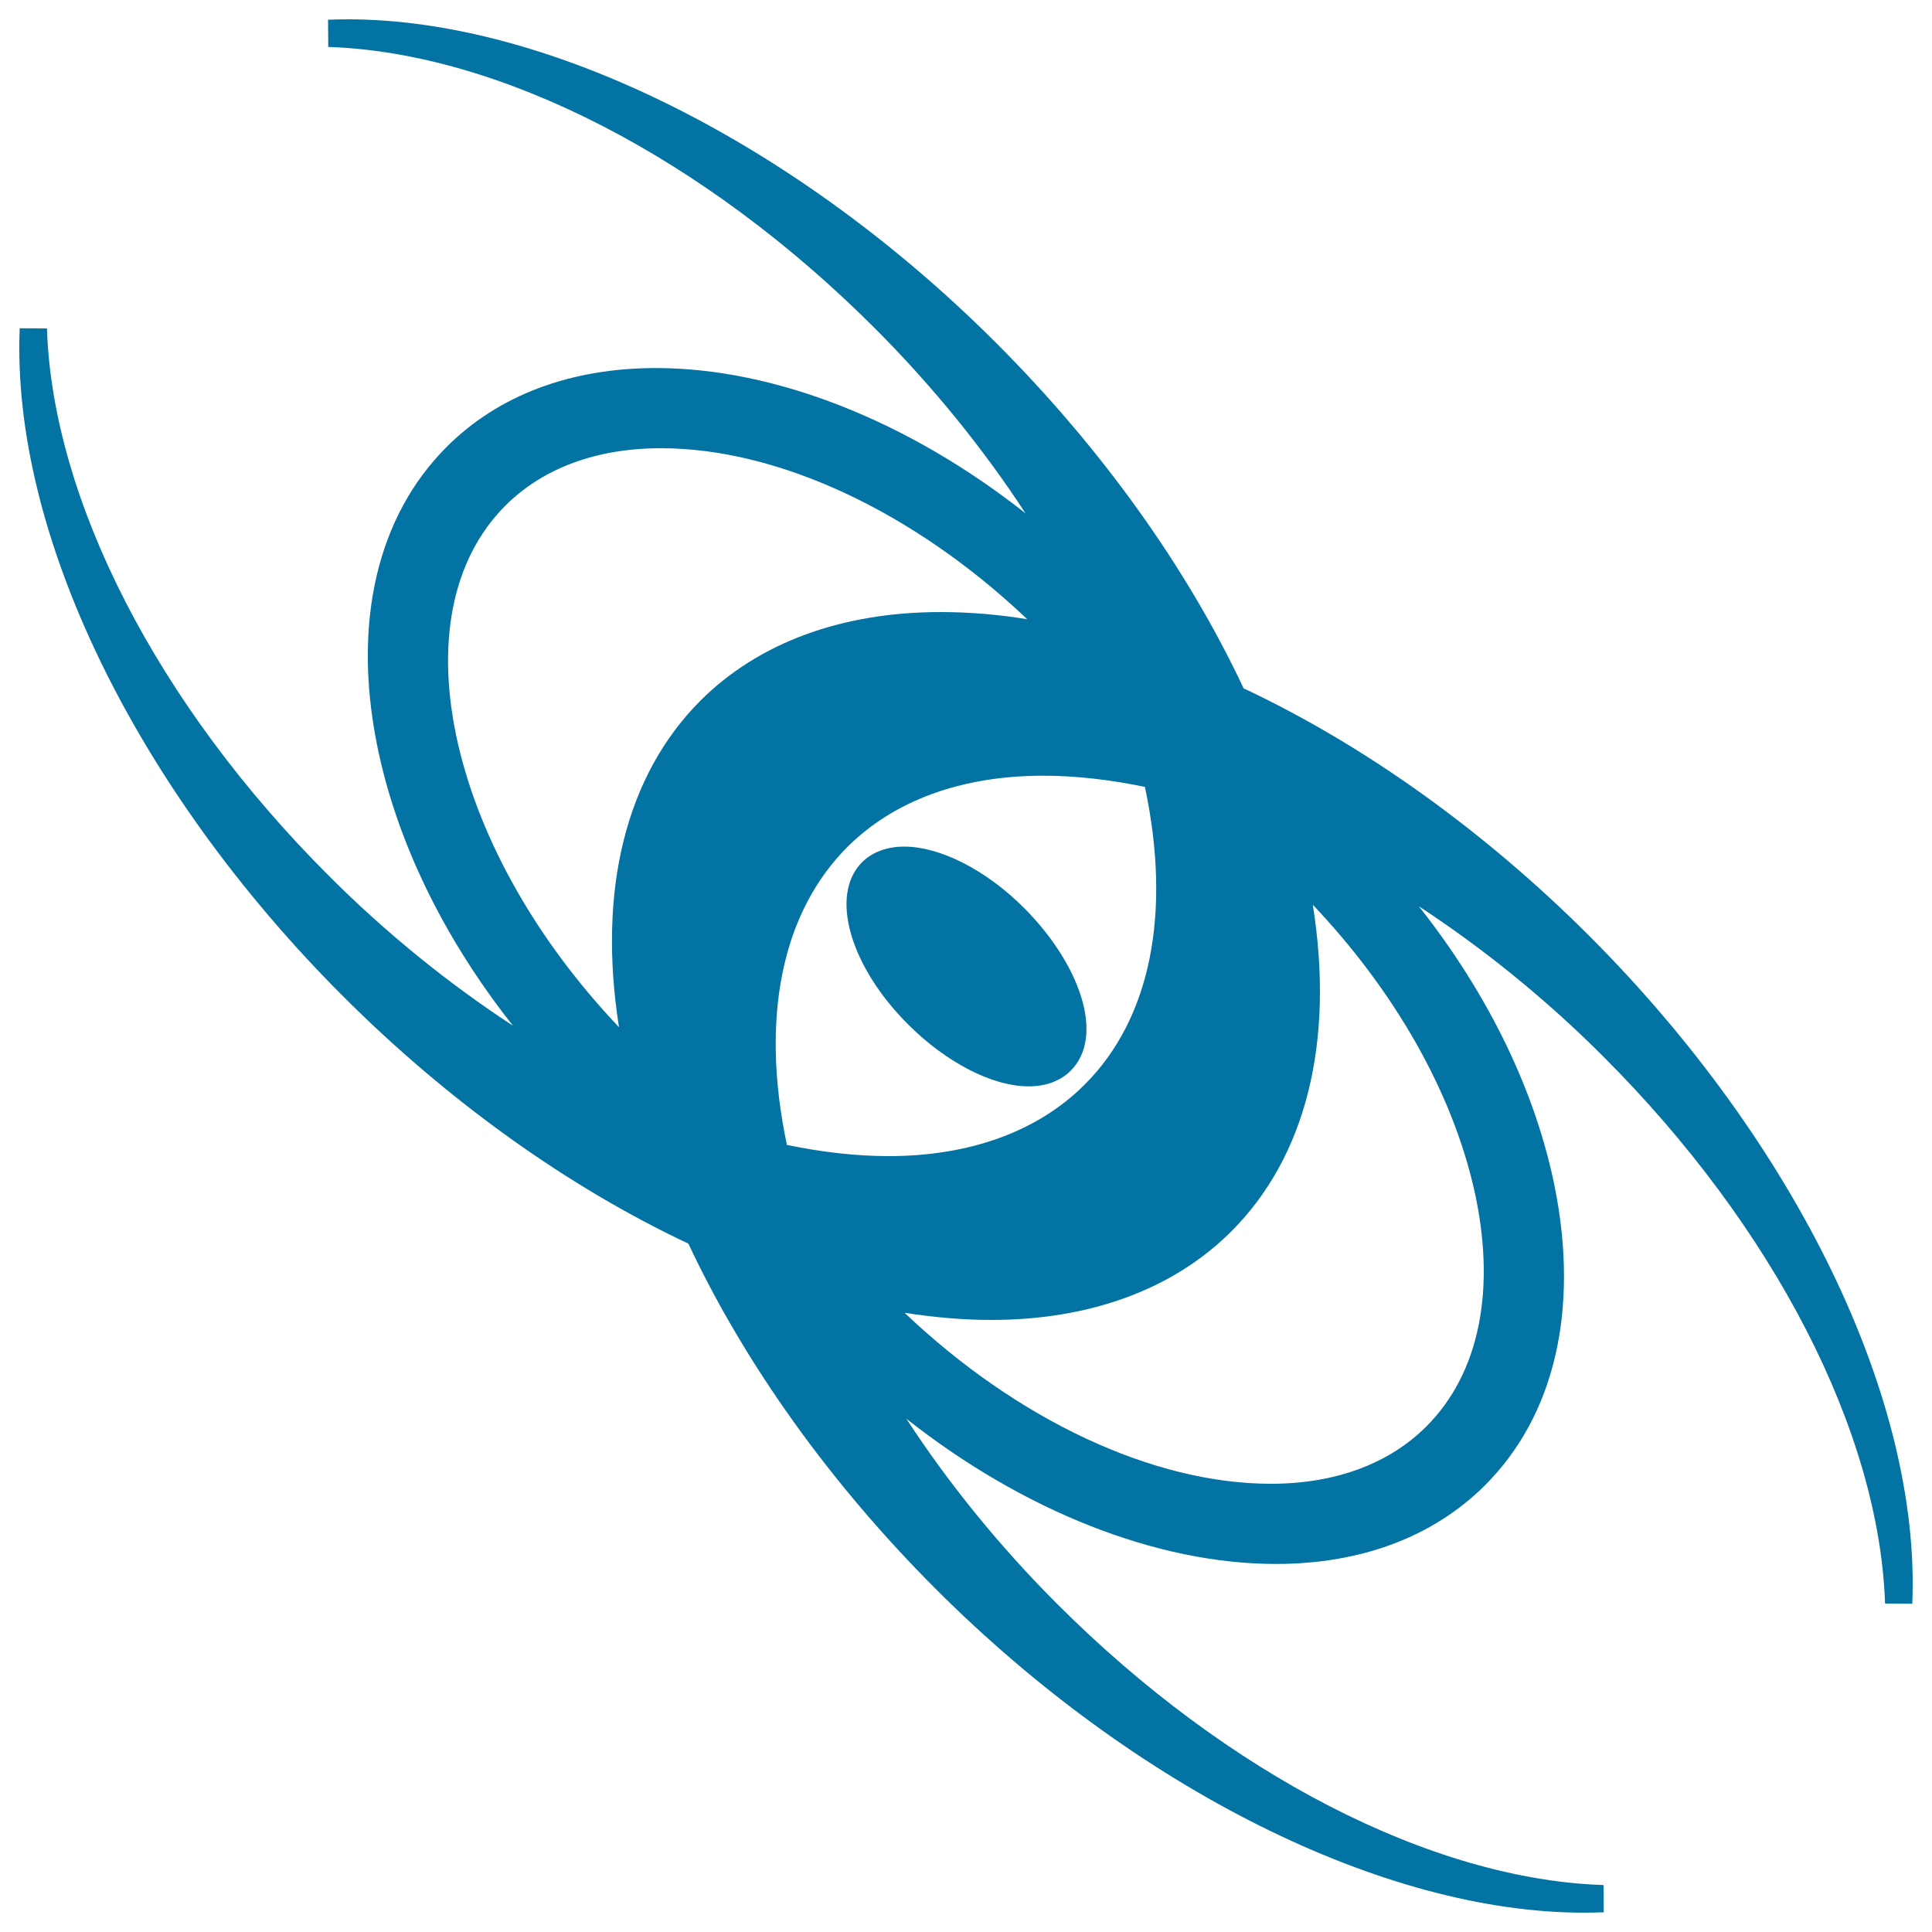 <svg xmlns="http://www.w3.org/2000/svg" viewBox="0 0 1000 1000" style="fill:#0273a2">
<title>Nebula SVG icon</title>
<g><g><path d="M643.7,356.3c-29.4-62.6-73.7-124.4-128.1-178.8C412.3,74.2,283.8,10,180.1,10h0c-3.5,0-6.9,0.1-10.3,0.2l0.1,14.1c88.9,2.9,194.7,57.3,282.9,145.6c29.6,29.6,56.1,62.2,78,95.8c-60.3-47.6-129.5-75.2-191.3-75.2c-44.2,0-81.6,14.1-108.3,40.8c-35.9,35.9-48.7,90.6-36.1,154c9.9,49.6,34.4,100.1,70.4,145.6c-33.5-21.9-66.1-48.3-95.7-78c-88.2-88.2-142.6-194-145.5-282.9l-14.1-0.1C5.8,275.5,69.9,408,177.5,515.6c54.4,54.4,116.2,98.6,178.8,128.1c29.4,62.6,73.7,124.4,128.1,178.8C587.7,925.8,716.2,990,819.8,990c3.5,0,6.9-0.1,10.3-0.2l-0.1-14.1c-88.9-2.9-194.7-57.3-282.9-145.6c-29.7-29.7-56.1-62.2-78-95.8c60.3,47.6,129.5,75.2,191.3,75.2c44.2,0,81.6-14.1,108.3-40.8c35.9-35.9,48.7-90.6,36.1-154c-9.9-49.6-34.4-100.1-70.4-145.6c33.5,21.9,66.1,48.3,95.7,78c88.2,88.2,142.6,194,145.6,282.9l14.1,0.1c4.4-105.6-59.7-238.1-167.3-345.8C768.1,430,706.3,385.7,643.7,356.3z M679.5,468.3c42.3,44.6,71.7,96.3,83.3,146.5c11.9,51.9,3.2,95.8-24.5,123.5c-19.4,19.4-47.2,29.7-80.5,29.7c-60.8,0-131.1-32.9-189.6-88.5c15.5,2.4,30.5,3.7,44.8,3.7c51.3,0,94.3-15.9,124.3-45.8C676.1,598.6,690.8,539.2,679.5,468.3z M438.5,438.5c24.2-24.2,59.3-37,101.5-37c16.6,0,34.3,2,52.6,5.8c13.9,65.5,2.9,120.1-31.2,154.1c-24.2,24.2-59.3,37-101.5,37c-16.6,0-34.3-2-52.6-5.8C393.5,527.2,404.5,472.6,438.5,438.5z M486.9,316.8c-51.3,0-94.3,15.9-124.3,45.8c-38.7,38.7-53.4,98.2-42.2,169.1c-42.3-44.6-71.7-96.3-83.3-146.5c-11.9-51.9-3.2-95.8,24.5-123.5c19.4-19.4,47.2-29.7,80.5-29.7c60.8,0,131,32.9,189.6,88.5C516.3,318,501.3,316.8,486.9,316.8z"/><path d="M532.4,562.3c8.9,0,16.5-2.8,21.8-8.1c8.7-8.7,10.5-22.6,5.1-39.2c-4.9-15-15.2-30.9-29-44.8c-19.7-19.8-43.6-32-62.3-32c-8.9,0-16.5,2.8-21.8,8.1c-16.9,16.9-6.4,53.8,23.9,84C489.8,550,513.7,562.3,532.4,562.3z"/></g></g>
</svg>